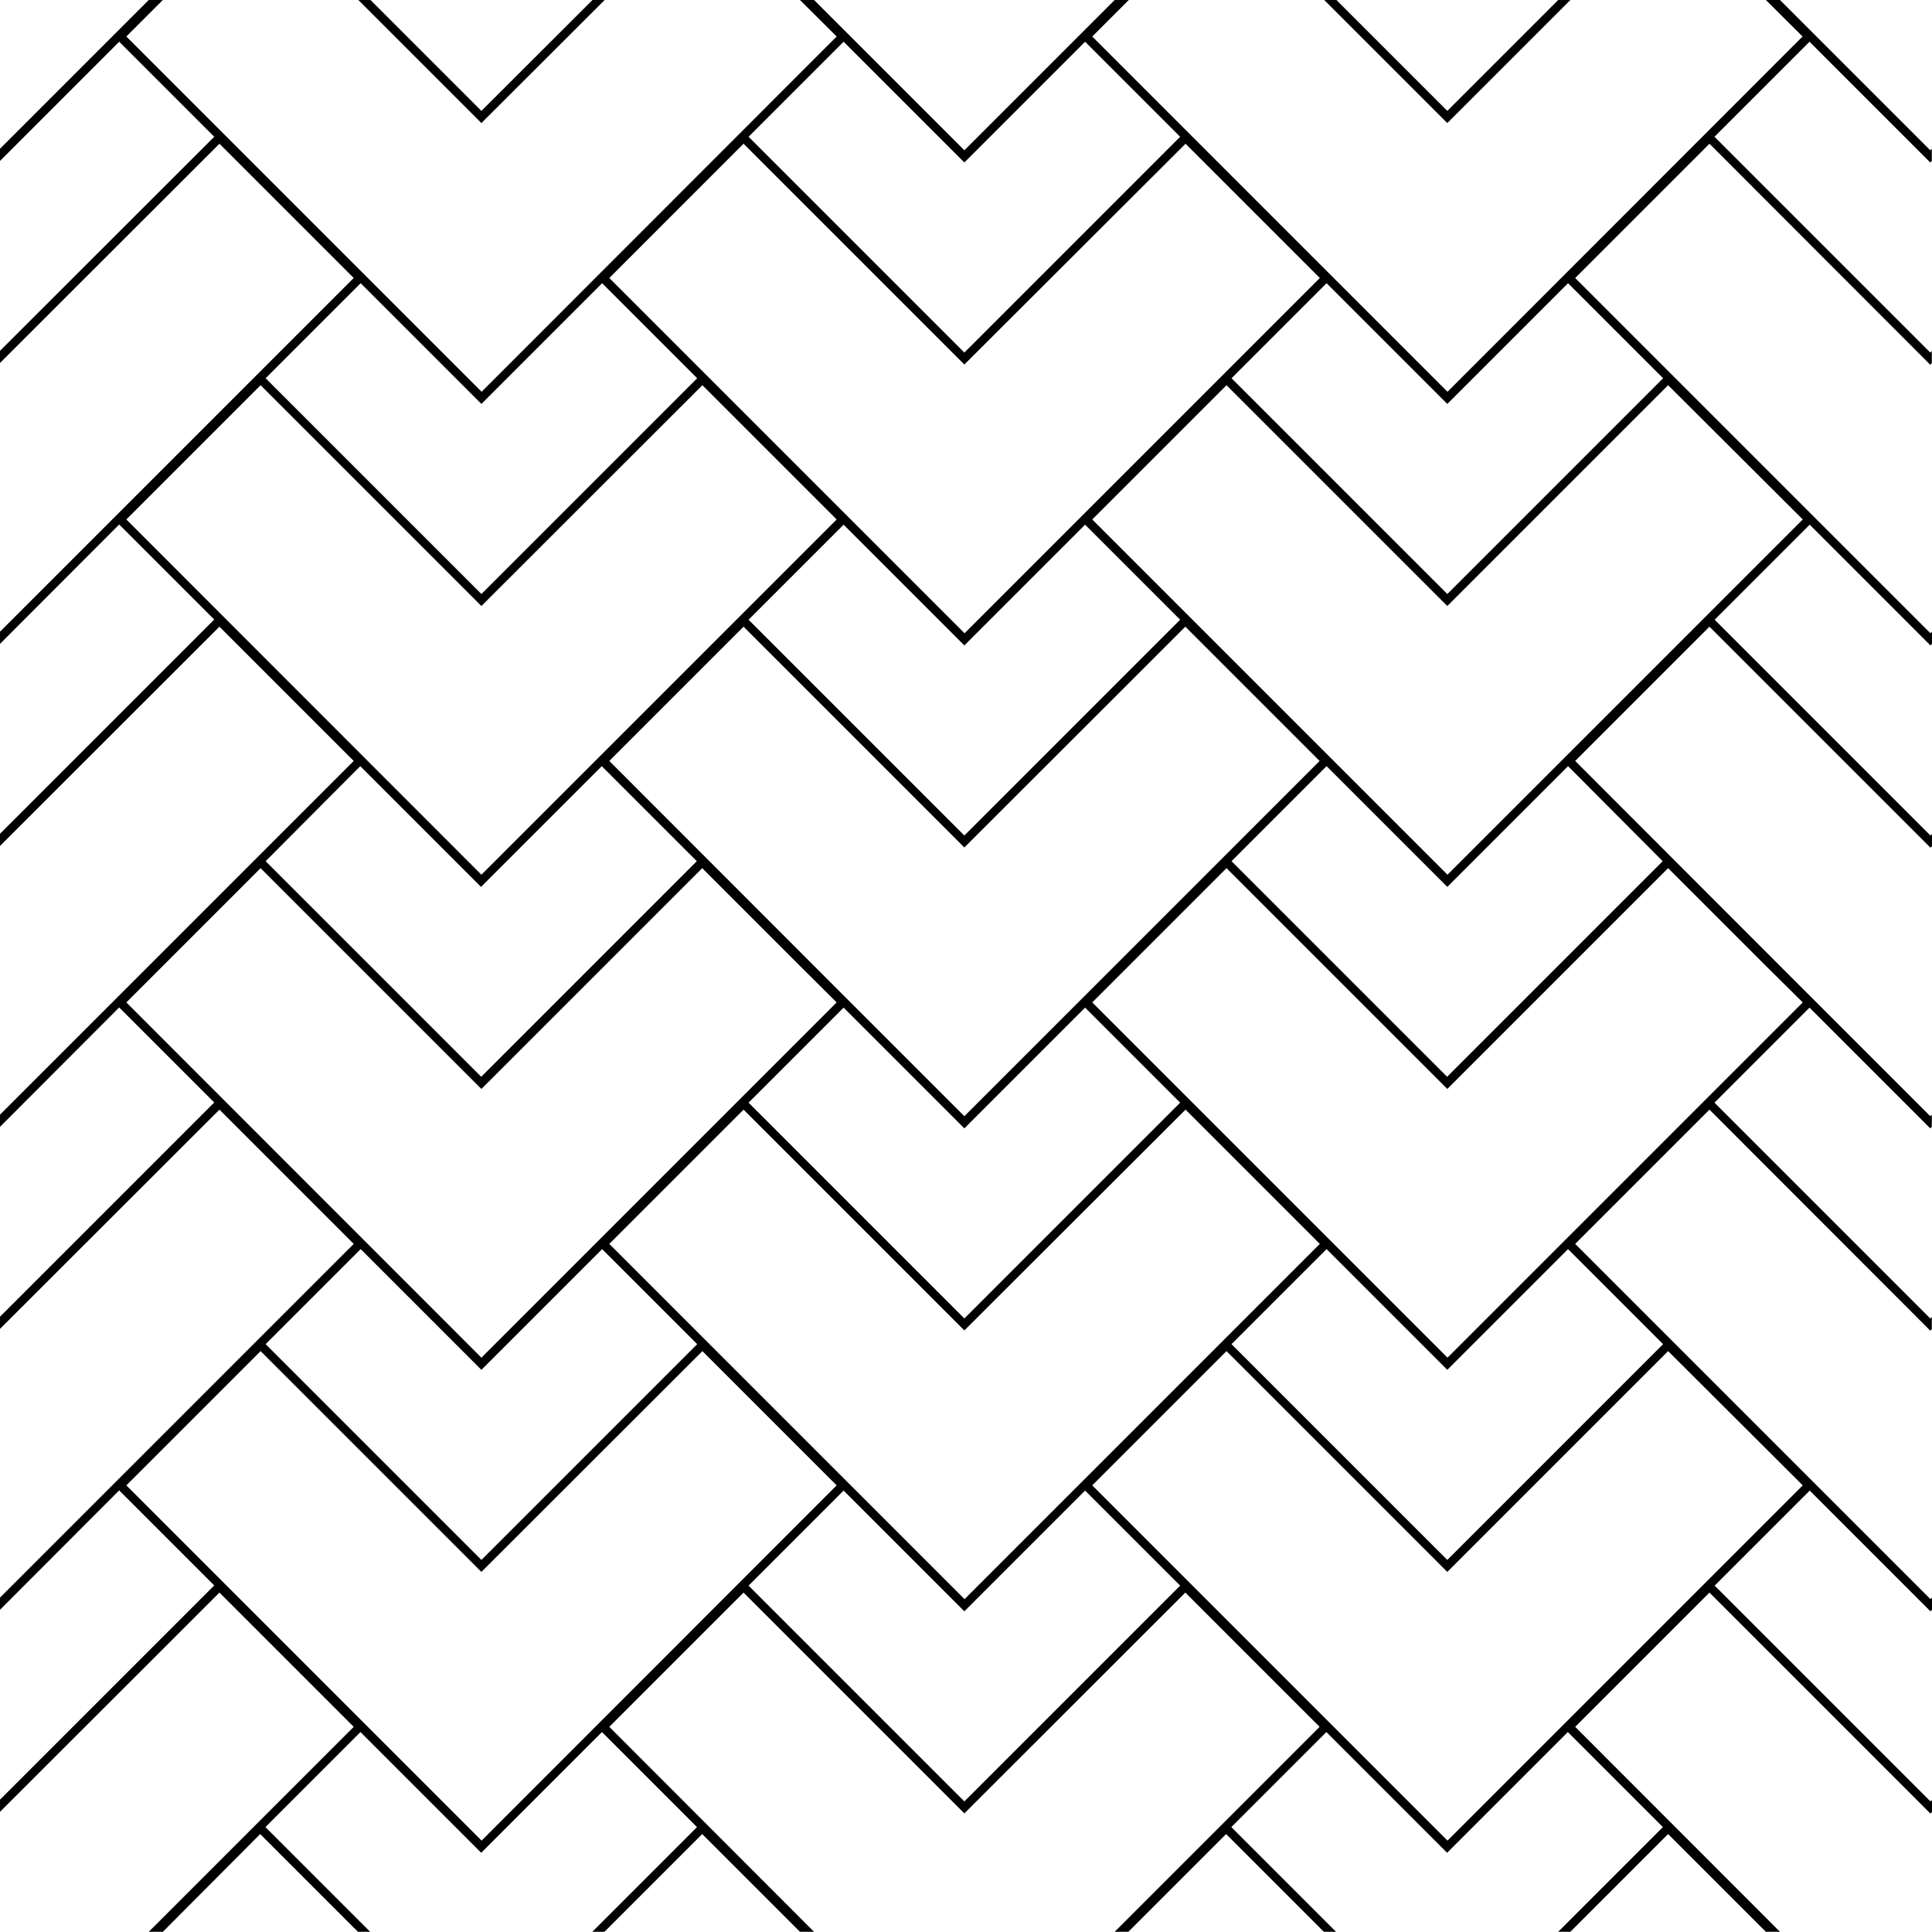 <?xml version="1.0" encoding="UTF-8"?>
<!DOCTYPE svg PUBLIC '-//W3C//DTD SVG 1.0//EN'
          'http://www.w3.org/TR/2001/REC-SVG-20010904/DTD/svg10.dtd'>
<svg height="1000.0" preserveAspectRatio="xMidYMid meet" version="1.0" viewBox="0.0 0.0 1000.1 1000.0" width="1000.1" xmlns="http://www.w3.org/2000/svg" xmlns:xlink="http://www.w3.org/1999/xlink" zoomAndPan="magnify"
><g id="change1_1"
  ><path d="M249.2,63.7L185.5,0h6.3l57.4,57.4L306.7,0h6.3L249.2,63.7z M936.7,21.6l-49.2,49.2l111.7,111.7l0.8-0.8v6.3l-0.8,0.8 L884.9,74.4l-69.5,69.5l183.9,183.9l0.8-0.8v6.3l-0.8,0.8l-62.5-62.5l-49.2,49.2l111.7,111.7l0.8-0.8v6.3l-0.8,0.8L884.9,324.4 l-69.5,69.5L921.4,500l77.8,77.8l0.8-0.8v6.3l-0.8,0.8l-62.5-62.5l-49.2,49.2l111.7,111.7l0.8-0.8v6.3l-0.8,0.8L884.9,574.4 l-69.5,69.5l183.9,183.9l0.8-0.8v6.3l-0.8,0.8l-62.5-62.5l-49.2,49.2l111.7,111.7l0.8-0.8v6.3l-0.8,0.8L884.9,824.4l-69.5,69.5 L921.4,1000h-1h-5.3h-1l-50.6-50.6l-50.6,50.6h-6.3l54.2-54.2l-49.2-49.2l-62.5,62.5l-62.5-62.5l-49.2,49.2l54.2,54.2h-6.3 l-50.6-50.6l-50.6,50.6h-1H578h-1l106.1-106.1l-69.5-69.5L500,937.9l-0.8,0.8L384.9,824.4l-69.5,69.5L421.4,1000h-1h-5.3h-1 l-50.6-50.6l-50.6,50.6h-6.3l54.2-54.2l-49.2-49.2l-62.5,62.5l-62.5-62.5l-49.2,49.2l54.2,54.2h-6.3l-50.6-50.6L84.3,1000h-1H78h-1 l106.1-106.1l-69.5-69.5L0,937.9v-6.3l110.9-110.9l-49.2-49.2L0,833.3V827l183.1-183.1l-69.5-69.5L0,687.9v-6.3l110.9-110.9 l-49.2-49.2L0,583.3V577l77-77l106.1-106.1l-69.5-69.5L0,437.9v-6.3l110.9-110.9l-49.2-49.2L0,333.3V327l183.1-183.1l-69.5-69.5 L0,187.9v-6.3L110.9,70.8L61.7,21.6L0,83.3V77L77,0h1h5.3h1L65.4,18.9l183.9,183.9L433.1,18.9L414.1,0h1h5.3h1l77.8,77.8L500,77 l77-77h1h5.3h1l-18.9,18.9l183.9,183.9L933.1,18.9L914.1,0h1h5.3h1l77.8,77.8l0.8-0.8v6.3l-0.8,0.8L936.7,21.6z M387.5,70.8 l111.7,111.7l0.8-0.8L610.9,70.8l-49.2-49.2L500,83.3l-0.8,0.8l-62.5-62.5L387.5,70.8z M315.4,143.9l183.9,183.9l0.8-0.8 l183.1-183.1l-69.5-69.5L500,187.9l-0.8,0.8L384.9,74.4L315.4,143.9z M610.9,570.8l-49.2-49.2L500,583.3l-0.8,0.8l-62.5-62.5 l-49.2,49.2l111.7,111.7l0.8-0.8L610.9,570.8z M500,687.9l-0.8,0.8L384.9,574.4l-69.5,69.5l183.9,183.9l0.8-0.8l183.1-183.1 l-69.5-69.5L500,687.9z M577,500l106.1-106.1l-69.5-69.5L500,437.9l-0.8,0.8L384.9,324.4l-69.5,69.5L421.4,500l77.8,77.8l0.8-0.8 L577,500z M610.9,320.8l-49.2-49.2L500,333.3l-0.8,0.8l-62.5-62.5l-49.2,49.2l111.7,111.7l0.8-0.8L610.9,320.8z M137.5,195.8 l111.7,111.7l111.7-111.7l-49.2-49.2l-62.5,62.5l-62.5-62.5L137.5,195.8z M249.2,452.8l183.9-183.9l-69.5-69.5L249.2,313.7 L134.9,199.4l-69.5,69.5L249.2,452.8z M137.5,445.8l54.2,54.2l57.4,57.4l57.4-57.4l54.2-54.2l-49.2-49.2l-62.5,62.5l-62.5-62.5 L137.5,445.8z M249.2,702.8l183.9-183.9L414.1,500l-50.6-50.6L312.9,500l-63.7,63.7L185.5,500l-50.6-50.6L84.3,500l-18.9,18.9 L249.2,702.8z M137.5,695.8l111.7,111.7l111.7-111.7l-49.2-49.2l-62.5,62.5l-62.5-62.5L137.5,695.8z M433.1,768.9l-69.5-69.5 L249.2,813.7L134.9,699.4l-69.5,69.5l183.9,183.9L433.1,768.9z M610.9,820.8l-49.2-49.2L500,833.3l-0.8,0.8l-62.5-62.5l-49.2,49.2 l111.7,111.7l0.8-0.8L610.9,820.8z M863.5,699.4L749.2,813.7L634.9,699.4l-69.5,69.5l183.9,183.9l183.9-183.9L863.5,699.4z M811.7,646.6l-62.5,62.5l-62.5-62.5l-49.2,49.2l111.7,111.7l111.7-111.7L811.7,646.6z M863.5,449.4L812.9,500l-63.7,63.7L685.5,500 l-50.6-50.6L584.3,500l-18.9,18.9l183.9,183.9l183.9-183.9L914.1,500L863.5,449.4z M811.7,396.6l-62.5,62.5l-62.5-62.5l-49.2,49.2 l54.2,54.2l57.4,57.4l57.4-57.4l54.2-54.2L811.7,396.6z M863.5,199.4L749.2,313.7L634.9,199.4l-69.5,69.5l183.9,183.9l183.9-183.9 L863.5,199.4z M811.7,146.6l-62.5,62.5l-62.5-62.5l-49.2,49.2l111.7,111.7l111.7-111.7L811.7,146.6z M812.9,0h-6.3l-57.4,57.4 L691.8,0h-6.3l63.7,63.7L812.9,0z"
  /></g
></svg
>
